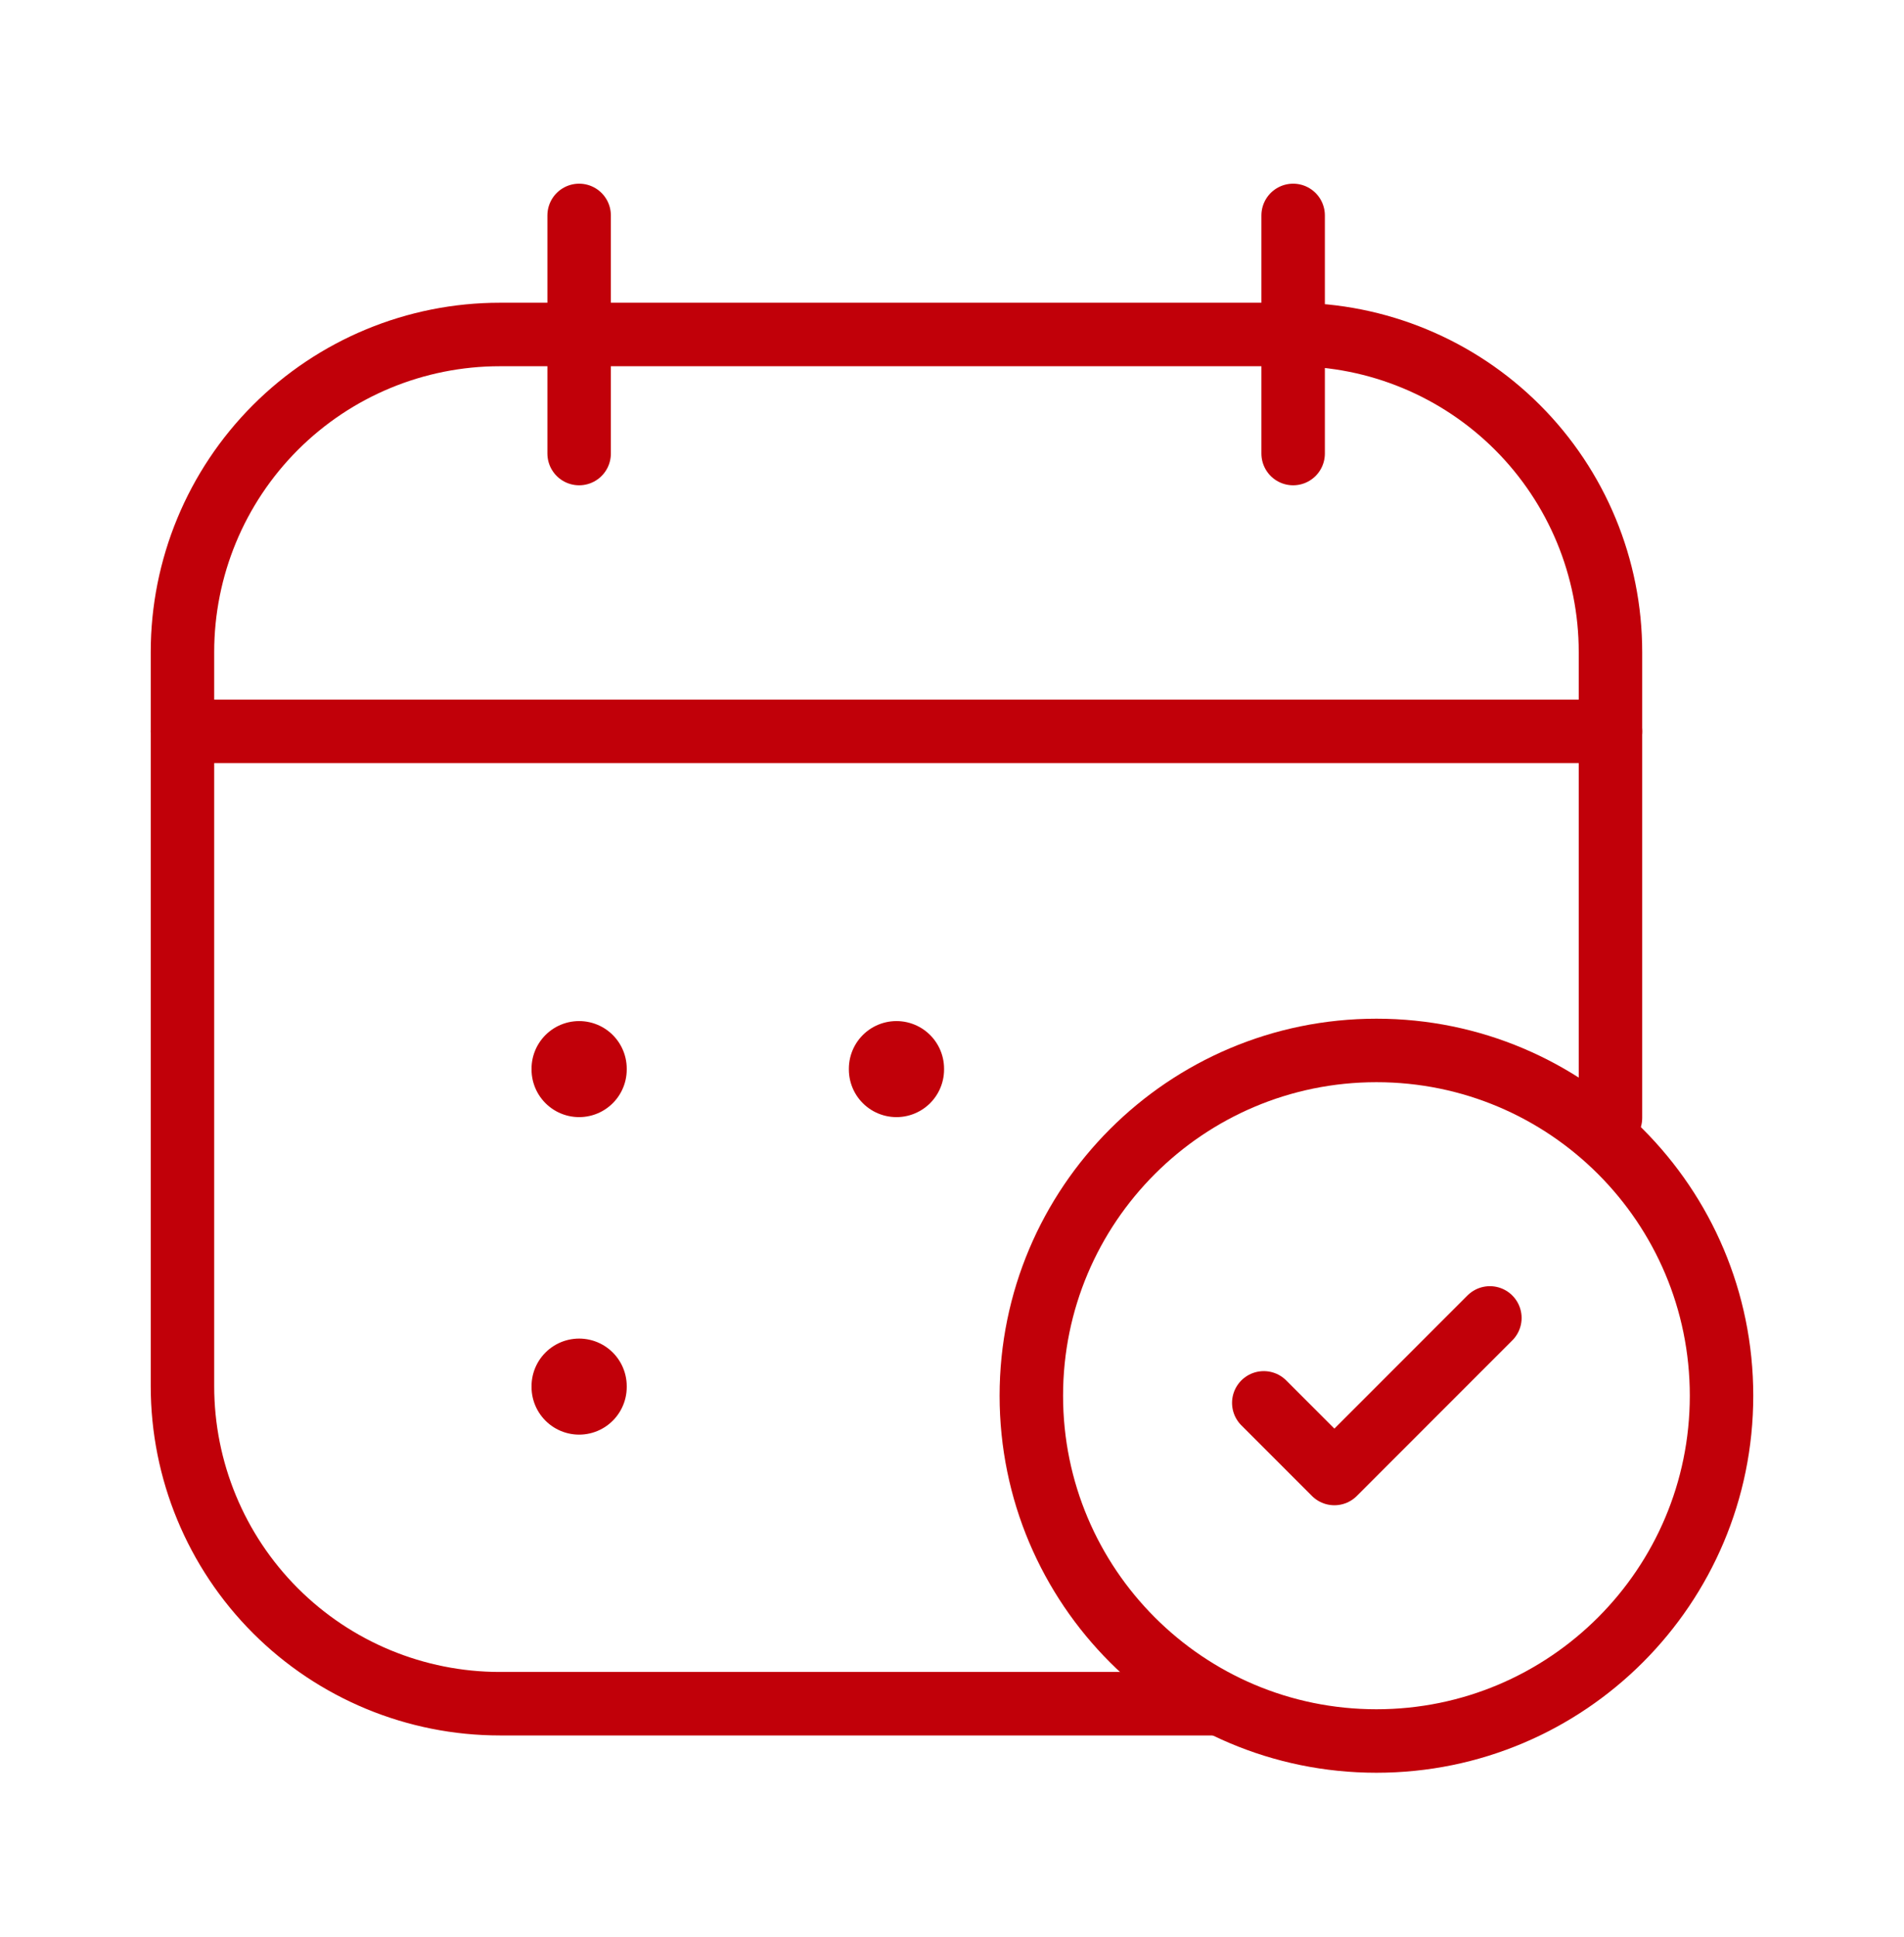 <?xml version="1.0" encoding="UTF-8"?> <svg xmlns="http://www.w3.org/2000/svg" width="60" height="61" viewBox="0 0 60 61" fill="none"><path d="M38.425 53.66H15.75C13.098 53.66 10.554 52.607 8.679 50.731C6.804 48.856 5.75 46.312 5.75 43.66V20.535C5.75 17.883 6.804 15.339 8.679 13.464C10.554 11.589 13.098 10.535 15.75 10.535H40.75C43.402 10.535 45.946 11.589 47.821 13.464C49.696 15.339 50.75 17.883 50.75 20.535V35.21" stroke="#C10009" stroke-width="2" stroke-linecap="round" stroke-linejoin="round"></path><path d="M18.25 6.785V14.285" stroke="#C10009" stroke-width="2" stroke-linecap="round" stroke-linejoin="round"></path><path d="M40.75 6.785V14.285" stroke="#C10009" stroke-width="2" stroke-linecap="round" stroke-linejoin="round"></path><path d="M5.75 23.035H50.75" stroke="#C10009" stroke-width="2" stroke-linecap="round" stroke-linejoin="round"></path><path d="M43.375 54.835C49.381 54.835 54.25 49.966 54.25 43.96C54.25 37.954 49.381 33.085 43.375 33.085C37.369 33.085 32.5 37.954 32.5 43.96C32.5 49.966 37.369 54.835 43.375 54.835Z" stroke="#C10009" stroke-width="2" stroke-linecap="round" stroke-linejoin="round"></path><path d="M39.825 44.185L42.05 46.41L46.95 41.51" stroke="#C10009" stroke-width="2" stroke-linecap="round" stroke-linejoin="round"></path><path d="M18.25 33.66V33.685" stroke="#C10009" stroke-width="3" stroke-linecap="round" stroke-linejoin="round"></path><path d="M28.25 33.66V33.685" stroke="#C10009" stroke-width="3" stroke-linecap="round" stroke-linejoin="round"></path><path d="M18.25 43.66V43.685" stroke="#C10009" stroke-width="3" stroke-linecap="round" stroke-linejoin="round"></path></svg> 